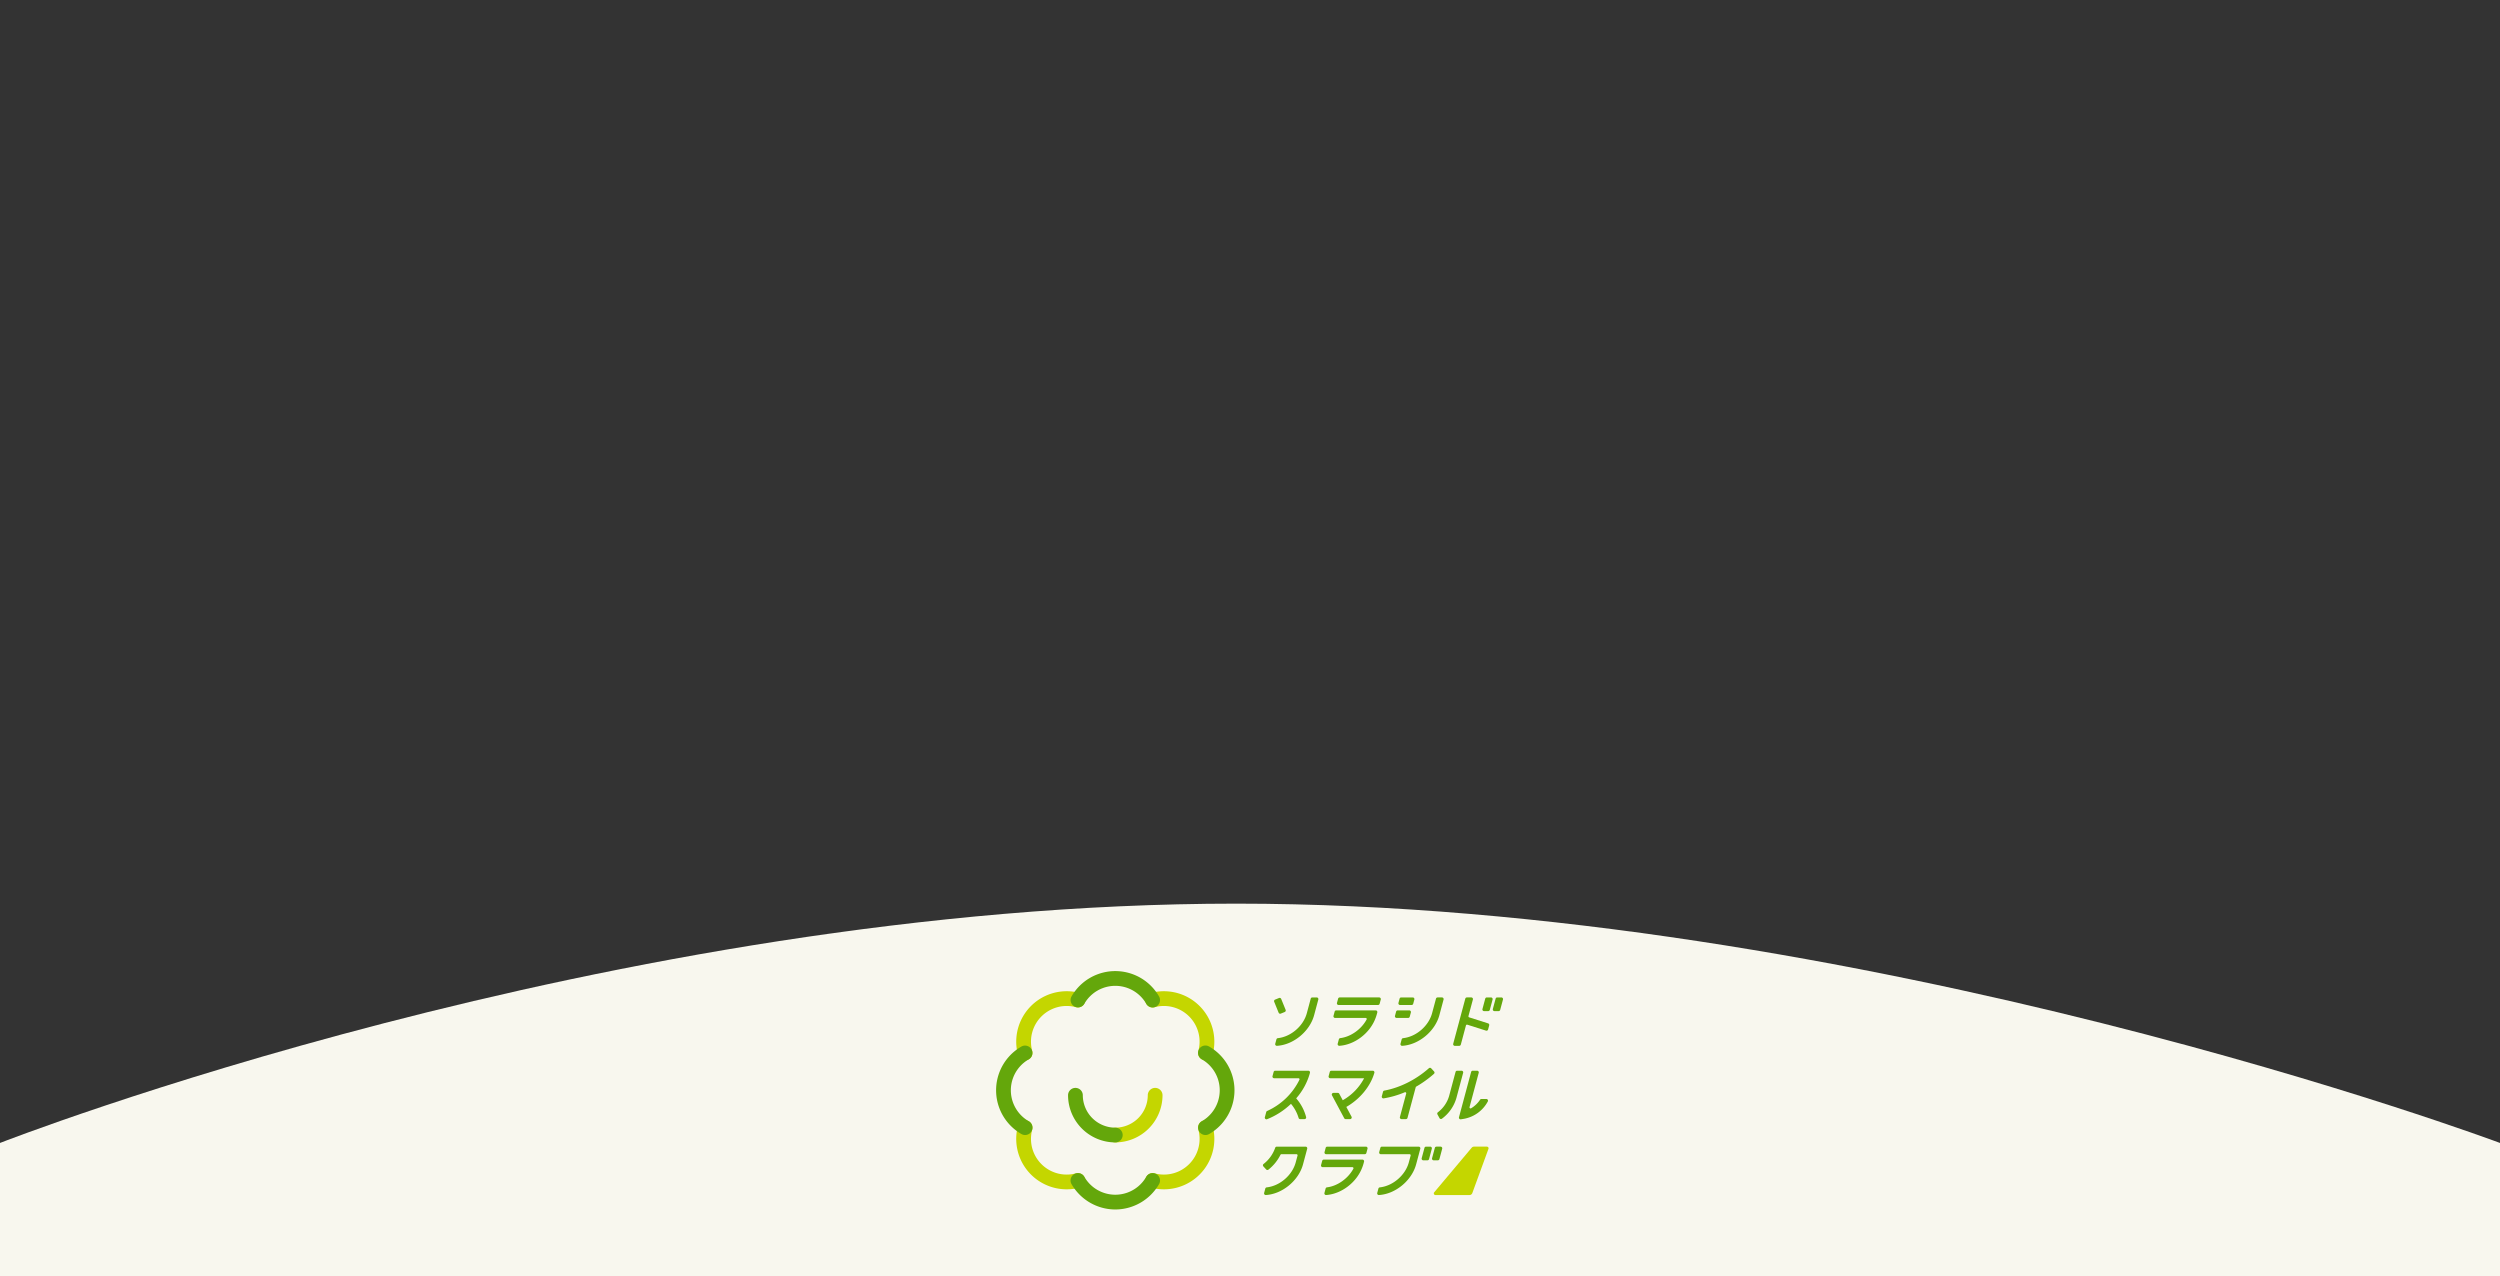 <svg xmlns="http://www.w3.org/2000/svg" xmlns:xlink="http://www.w3.org/1999/xlink" width="1920" height="980" viewBox="0 0 1920 980">
  <rect x="0" y="0" width="1920" height="980" fill="#333333" stroke="none"/>
  <defs>
    <clipPath id="clip-path">
      <rect id="長方形_294" data-name="長方形 294" width="1920" height="980" transform="translate(0 1483)" fill="none" stroke="#707070" stroke-width="1"/>
    </clipPath>
    <clipPath id="clip-path-2">
      <rect id="長方形_10" data-name="長方形 10" width="389.322" height="183.085" fill="none"/>
    </clipPath>
  </defs>
  <g id="img_logo_03" transform="translate(0 -1483)" clip-path="url(#clip-path)">
    <g id="グループ_320" data-name="グループ 320" transform="translate(0 158.793)">
      <path id="パス_2326" data-name="パス 2326" d="M0,0S469.346-183.791,949.346-183.791,1920,0,1920,0V102.5H0Z" transform="translate(0 2201.998)" fill="#f8f7ee"/>
      <g id="グループ_26" data-name="グループ 26" transform="translate(765 2070)">
        <g id="グループ_25" data-name="グループ 25" clip-path="url(#clip-path-2)">
          <path id="パス_350" data-name="パス 350" d="M91.544,131.583a5.666,5.666,0,0,1,0-11.333A24.975,24.975,0,0,0,116.49,95.3a5.667,5.667,0,0,1,11.333,0,36.32,36.32,0,0,1-36.279,36.279" fill="#c4d600"/>
          <path id="パス_351" data-name="パス 351" d="M160.8,68.522a5.671,5.671,0,0,1-5.474-7.145,27.408,27.408,0,0,0-33.624-33.623,5.666,5.666,0,0,1-2.953-10.941,38.74,38.74,0,0,1,47.518,47.518,5.668,5.668,0,0,1-5.467,4.191" fill="#c4d600"/>
          <path id="パス_352" data-name="パス 352" d="M54.259,167.606a38.723,38.723,0,0,1-37.445-48.853,5.666,5.666,0,1,1,10.941,2.954A27.407,27.407,0,0,0,61.378,155.33a5.667,5.667,0,0,1,2.954,10.942,38.646,38.646,0,0,1-10.073,1.334" fill="#c4d600"/>
          <path id="パス_353" data-name="パス 353" d="M22.281,68.523a5.669,5.669,0,0,1-5.468-4.191A38.74,38.74,0,0,1,64.331,16.813a5.667,5.667,0,0,1-2.953,10.942A27.407,27.407,0,0,0,27.754,61.378a5.671,5.671,0,0,1-5.473,7.145" fill="#c4d600"/>
          <path id="パス_354" data-name="パス 354" d="M128.827,167.606a38.646,38.646,0,0,1-10.073-1.334,5.667,5.667,0,0,1,2.954-10.942,27.406,27.406,0,0,0,33.623-33.623,5.666,5.666,0,1,1,10.941-2.954,38.723,38.723,0,0,1-37.445,48.853" fill="#c4d600"/>
          <path id="パス_355" data-name="パス 355" d="M160.808,125.9a5.667,5.667,0,0,1-2.829-10.58,27.407,27.407,0,0,0,0-47.55,5.667,5.667,0,1,1,5.648-9.826,38.74,38.74,0,0,1,0,67.2,5.637,5.637,0,0,1-2.819.755" fill="#64a70b"/>
          <path id="パス_356" data-name="パス 356" d="M120.238,27.95a5.666,5.666,0,0,1-4.919-2.843,27.406,27.406,0,0,0-47.55,0,5.667,5.667,0,0,1-9.825-5.649,38.74,38.74,0,0,1,67.2,0,5.669,5.669,0,0,1-4.907,8.492" fill="#64a70b"/>
          <path id="パス_357" data-name="パス 357" d="M22.277,125.9a5.637,5.637,0,0,1-2.819-.755,38.74,38.74,0,0,1,0-67.2,5.667,5.667,0,0,1,5.648,9.826,27.407,27.407,0,0,0,0,47.55,5.667,5.667,0,0,1-2.829,10.58" fill="#64a70b"/>
          <path id="パス_358" data-name="パス 358" d="M91.541,183.085a38.862,38.862,0,0,1-33.6-19.458,5.666,5.666,0,1,1,9.825-5.648,27.407,27.407,0,0,0,47.55,0,5.666,5.666,0,1,1,9.825,5.648,38.862,38.862,0,0,1-33.6,19.458" fill="#64a70b"/>
          <path id="パス_359" data-name="パス 359" d="M91.544,131.583A36.32,36.32,0,0,1,55.265,95.3a5.667,5.667,0,0,1,11.333,0A24.975,24.975,0,0,0,91.544,120.25a5.666,5.666,0,0,1,0,11.333" fill="#64a70b"/>
          <path id="パス_360" data-name="パス 360" d="M295.207,20.734a1.267,1.267,0,0,0-1.013-.5H263.9a1.28,1.28,0,0,0-1.234.947l-.872,3.254a1.278,1.278,0,0,0,1.234,1.608h30.3a1.28,1.28,0,0,0,1.234-.947l.871-3.254a1.265,1.265,0,0,0-.22-1.108" fill="#64a70b"/>
          <path id="パス_361" data-name="パス 361" d="M291.53,30.176h-30.3a1.278,1.278,0,0,0-1.233.947l-.872,3.254a1.276,1.276,0,0,0,1.233,1.607h23.469a.824.824,0,0,1,.713.408.806.806,0,0,1,.019.8c-4.1,7.572-12.228,13.314-20.224,14.289a1.277,1.277,0,0,0-1.09.934l-.9,3.357a1.283,1.283,0,0,0,1.24,1.612l.094,0c11.893-.827,23.554-9.815,27.789-21.4l.059-.146a28.333,28.333,0,0,0,.871-2.7l.364-1.355a1.277,1.277,0,0,0-1.234-1.608" fill="#64a70b"/>
          <path id="パス_362" data-name="パス 362" d="M217.671,32.657a1.282,1.282,0,0,0,.5.1,1.266,1.266,0,0,0,.482-.1l3.014-1.226a1.279,1.279,0,0,0,.7-1.664l-3.414-8.391a1.278,1.278,0,0,0-1.664-.7l-3.015,1.226a1.279,1.279,0,0,0-.7,1.664l3.414,8.39a1.274,1.274,0,0,0,.687.7" fill="#64a70b"/>
          <path id="パス_363" data-name="パス 363" d="M247.25,20.735a1.267,1.267,0,0,0-1.013-.5h-3.368a1.278,1.278,0,0,0-1.234.946l-2.987,11.147c-2.641,9.855-12.207,18.1-22.252,19.187a1.275,1.275,0,0,0-1.109.936l-.9,3.34a1.282,1.282,0,0,0,1.237,1.613l.08,0c12.67-.757,25.211-11.111,28.549-23.571l3.212-11.988a1.266,1.266,0,0,0-.22-1.108" fill="#64a70b"/>
          <path id="パス_364" data-name="パス 364" d="M310.243,26.044h8.87a1.28,1.28,0,0,0,1.234-.947l.872-3.254a1.277,1.277,0,0,0-1.234-1.607h-8.87a1.28,1.28,0,0,0-1.234.946l-.872,3.254a1.278,1.278,0,0,0,1.234,1.608" fill="#64a70b"/>
          <path id="パス_365" data-name="パス 365" d="M317.684,35.038l.871-3.254a1.277,1.277,0,0,0-1.234-1.608h-8.87a1.28,1.28,0,0,0-1.234.947l-.872,3.254a1.278,1.278,0,0,0,1.234,1.608h8.87a1.281,1.281,0,0,0,1.235-.947" fill="#64a70b"/>
          <path id="パス_366" data-name="パス 366" d="M343.443,20.734a1.266,1.266,0,0,0-1.013-.5h-3.363a1.278,1.278,0,0,0-1.233.947l-2.987,11.146c-2.641,9.855-12.208,18.1-22.252,19.187a1.274,1.274,0,0,0-1.109.936l-.9,3.341a1.283,1.283,0,0,0,1.238,1.612c.026,0,.053,0,.08,0,12.67-.757,25.21-11.11,28.549-23.571l3.207-11.988a1.268,1.268,0,0,0-.221-1.108" fill="#64a70b"/>
          <path id="パス_367" data-name="パス 367" d="M380.069,20.235h-3.18a1.28,1.28,0,0,0-1.234.947l-2.132,7.957a1.278,1.278,0,0,0,1.234,1.608h3.18a1.278,1.278,0,0,0,1.233-.947l2.133-7.957a1.278,1.278,0,0,0-1.234-1.608" fill="#64a70b"/>
          <path id="パス_368" data-name="パス 368" d="M389.057,20.735a1.267,1.267,0,0,0-1.013-.5h-3.18a1.279,1.279,0,0,0-1.234.947L381.5,29.14a1.276,1.276,0,0,0,1.233,1.607h3.18a1.278,1.278,0,0,0,1.234-.946l2.132-7.958a1.266,1.266,0,0,0-.22-1.108" fill="#64a70b"/>
          <path id="パス_369" data-name="パス 369" d="M377.857,40.147l-14.53-4.617a.824.824,0,0,1-.546-1l3.4-12.689a1.277,1.277,0,0,0-1.234-1.608h-3.368a1.28,1.28,0,0,0-1.234.947l-9.28,34.632A1.277,1.277,0,0,0,352.3,57.42h3.369a1.28,1.28,0,0,0,1.234-.946l3.947-14.733a.824.824,0,0,1,1.046-.572l14.346,4.558a1.277,1.277,0,0,0,1.62-.886l.843-3.146a1.275,1.275,0,0,0-.847-1.548" fill="#64a70b"/>
          <path id="パス_370" data-name="パス 370" d="M377.981,135.367a1.279,1.279,0,0,0-1.046-.545h-9.891a2.324,2.324,0,0,0-1.782.829l-28.8,34.254a1.276,1.276,0,0,0,.977,2.1h26.115a2.333,2.333,0,0,0,2.185-1.528l12.4-33.938a1.277,1.277,0,0,0-.153-1.17" fill="#c4d600"/>
          <path id="パス_371" data-name="パス 371" d="M333.4,134.823h-3.18a1.28,1.28,0,0,0-1.234.947l-2.132,7.957a1.277,1.277,0,0,0,1.234,1.608h3.18a1.278,1.278,0,0,0,1.233-.947l2.133-7.957a1.278,1.278,0,0,0-1.234-1.608" fill="#64a70b"/>
          <path id="パス_372" data-name="パス 372" d="M342.384,135.322a1.267,1.267,0,0,0-1.013-.5h-3.18a1.28,1.28,0,0,0-1.234.947l-2.132,7.958a1.276,1.276,0,0,0,1.233,1.607h3.181a1.278,1.278,0,0,0,1.233-.946l2.132-7.958a1.266,1.266,0,0,0-.22-1.108" fill="#64a70b"/>
          <path id="パス_373" data-name="パス 373" d="M324.56,134.824H296.34a1.281,1.281,0,0,0-1.235.947l-.872,3.254a1.278,1.278,0,0,0,1.234,1.608h22.114a.823.823,0,0,1,.8,1.037l-1.406,5.247c-2.639,9.856-12.207,18.1-22.251,19.187a1.277,1.277,0,0,0-1.11.937l-.894,3.34a1.283,1.283,0,0,0,1.237,1.613c.026,0,.053,0,.079,0,12.671-.756,25.211-11.11,28.55-23.571l3.212-11.987a1.277,1.277,0,0,0-1.233-1.608" fill="#64a70b"/>
          <path id="パス_374" data-name="パス 374" d="M285.028,135.323a1.267,1.267,0,0,0-1.013-.5H254.347a1.279,1.279,0,0,0-1.233.947l-.872,3.254a1.277,1.277,0,0,0,1.233,1.608h29.668a1.28,1.28,0,0,0,1.234-.947l.871-3.254a1.266,1.266,0,0,0-.22-1.108" fill="#64a70b"/>
          <path id="パス_375" data-name="パス 375" d="M281.351,144.777H251.684a1.278,1.278,0,0,0-1.234.947l-.872,3.254a1.276,1.276,0,0,0,1.234,1.607H273.65a.824.824,0,0,1,.713.408.806.806,0,0,1,.019.8c-4.1,7.572-12.228,13.314-20.224,14.289a1.278,1.278,0,0,0-1.09.934l-.9,3.358a1.284,1.284,0,0,0,1.24,1.612c.031,0,.062,0,.094,0,11.893-.827,23.554-9.815,27.789-21.4l.059-.146c.336-.889.63-1.8.872-2.7l.363-1.355a1.277,1.277,0,0,0-1.234-1.608" fill="#64a70b"/>
          <path id="パス_376" data-name="パス 376" d="M377.617,98.867a1.275,1.275,0,0,0-1.1-.623h-3.776a1.279,1.279,0,0,0-1.07.587,21.281,21.281,0,0,1-6.853,6.534.8.8,0,0,1-.906-.055.818.818,0,0,1-.3-.876l7.053-26.321a1.277,1.277,0,0,0-1.234-1.607H366.06a1.278,1.278,0,0,0-1.234.946L355.5,112.241a1.278,1.278,0,0,0,1.232,1.608,1.235,1.235,0,0,0,.2-.016l2.471-.388a26.068,26.068,0,0,0,18.247-13.33,1.261,1.261,0,0,0-.037-1.248" fill="#64a70b"/>
          <path id="パス_377" data-name="パス 377" d="M358.478,77.006a1.267,1.267,0,0,0-1.013-.5H354.1a1.28,1.28,0,0,0-1.234.947l-4.946,18.463a24.1,24.1,0,0,1-8.609,12.51,1.279,1.279,0,0,0-.348,1.626l1.577,2.885a1.278,1.278,0,0,0,1.125.668,1.245,1.245,0,0,0,.748-.249,29.984,29.984,0,0,0,11.117-15.937L358.7,78.114a1.266,1.266,0,0,0-.22-1.108" fill="#64a70b"/>
          <path id="パス_378" data-name="パス 378" d="M240.819,77a1.269,1.269,0,0,0-1.006-.49H214.387a1.279,1.279,0,0,0-1.233.946l-.866,3.229a1.277,1.277,0,0,0,1.234,1.607h18.686a.807.807,0,0,1,.694.382.834.834,0,0,1,.048.807,50.747,50.747,0,0,1-24.763,23.944,1.262,1.262,0,0,0-.716.832l-1.064,3.985a1.282,1.282,0,0,0,1.238,1.61,1.306,1.306,0,0,0,.47-.089,56.978,56.978,0,0,0,18.354-11.81,30.084,30.084,0,0,1,5.844,10.8,1.288,1.288,0,0,0,1.229.945h3.322a1.266,1.266,0,0,0,1-.489,1.285,1.285,0,0,0,.236-1.107,35.636,35.636,0,0,0-7.626-14.363,49.126,49.126,0,0,0,10.391-18.921c.065-.238.126-.477.185-.716a1.275,1.275,0,0,0-.235-1.1" fill="#64a70b"/>
          <path id="パス_379" data-name="パス 379" d="M336.374,77.1l-2.2-2.4a1.268,1.268,0,0,0-1.787-.089c-9.989,8.836-22.144,14.933-34.225,17.167a1.264,1.264,0,0,0-1,.92l-.929,3.468a1.279,1.279,0,0,0,.288,1.192,1.261,1.261,0,0,0,1.137.4,71.231,71.231,0,0,0,16.2-4.687.821.821,0,0,1,1.108.972l-4.835,18.034a1.278,1.278,0,0,0,1.234,1.608h3.368a1.279,1.279,0,0,0,1.234-.947l6.308-23.527a.807.807,0,0,1,.38-.493,83.046,83.046,0,0,0,13.624-9.8,1.263,1.263,0,0,0,.426-.888,1.278,1.278,0,0,0-.335-.936" fill="#64a70b"/>
          <path id="パス_380" data-name="パス 380" d="M238.706,135.324a1.267,1.267,0,0,0-1.013-.5H215.55a1.279,1.279,0,0,0-1.213.894,26.74,26.74,0,0,1-8.931,12.428,1.235,1.235,0,0,0-.47.88,1.293,1.293,0,0,0,.334.973l2.151,2.349a1.277,1.277,0,0,0,1.732.144A33.6,33.6,0,0,0,218.4,141.1a.819.819,0,0,1,.737-.468h11.579a.823.823,0,0,1,.8,1.037l-1.406,5.248c-2.641,9.855-12.207,18.1-22.252,19.187a1.275,1.275,0,0,0-1.109.936l-.895,3.34a1.282,1.282,0,0,0,1.237,1.613l.08,0c12.67-.757,25.211-11.111,28.549-23.571l3.212-11.988a1.266,1.266,0,0,0-.22-1.108" fill="#64a70b"/>
          <path id="パス_381" data-name="パス 381" d="M290.289,77a1.27,1.27,0,0,0-1-.492H257.495a1.279,1.279,0,0,0-1.234.946l-.865,3.229a1.277,1.277,0,0,0,1.234,1.608h26.023a41.993,41.993,0,0,1-16.42,16.91l-2.66-4.975a1.274,1.274,0,0,0-1.127-.675H259.09a1.277,1.277,0,0,0-1.126,1.879l9.4,17.589a1.276,1.276,0,0,0,1.126.675h3.357a1.278,1.278,0,0,0,1.126-1.88l-4-7.482c10.406-5.966,18.4-15.608,21.476-25.961l.07-.274a1.277,1.277,0,0,0-.233-1.1" fill="#64a70b"/>
        </g>
      </g>
    </g>
  </g>
</svg>
